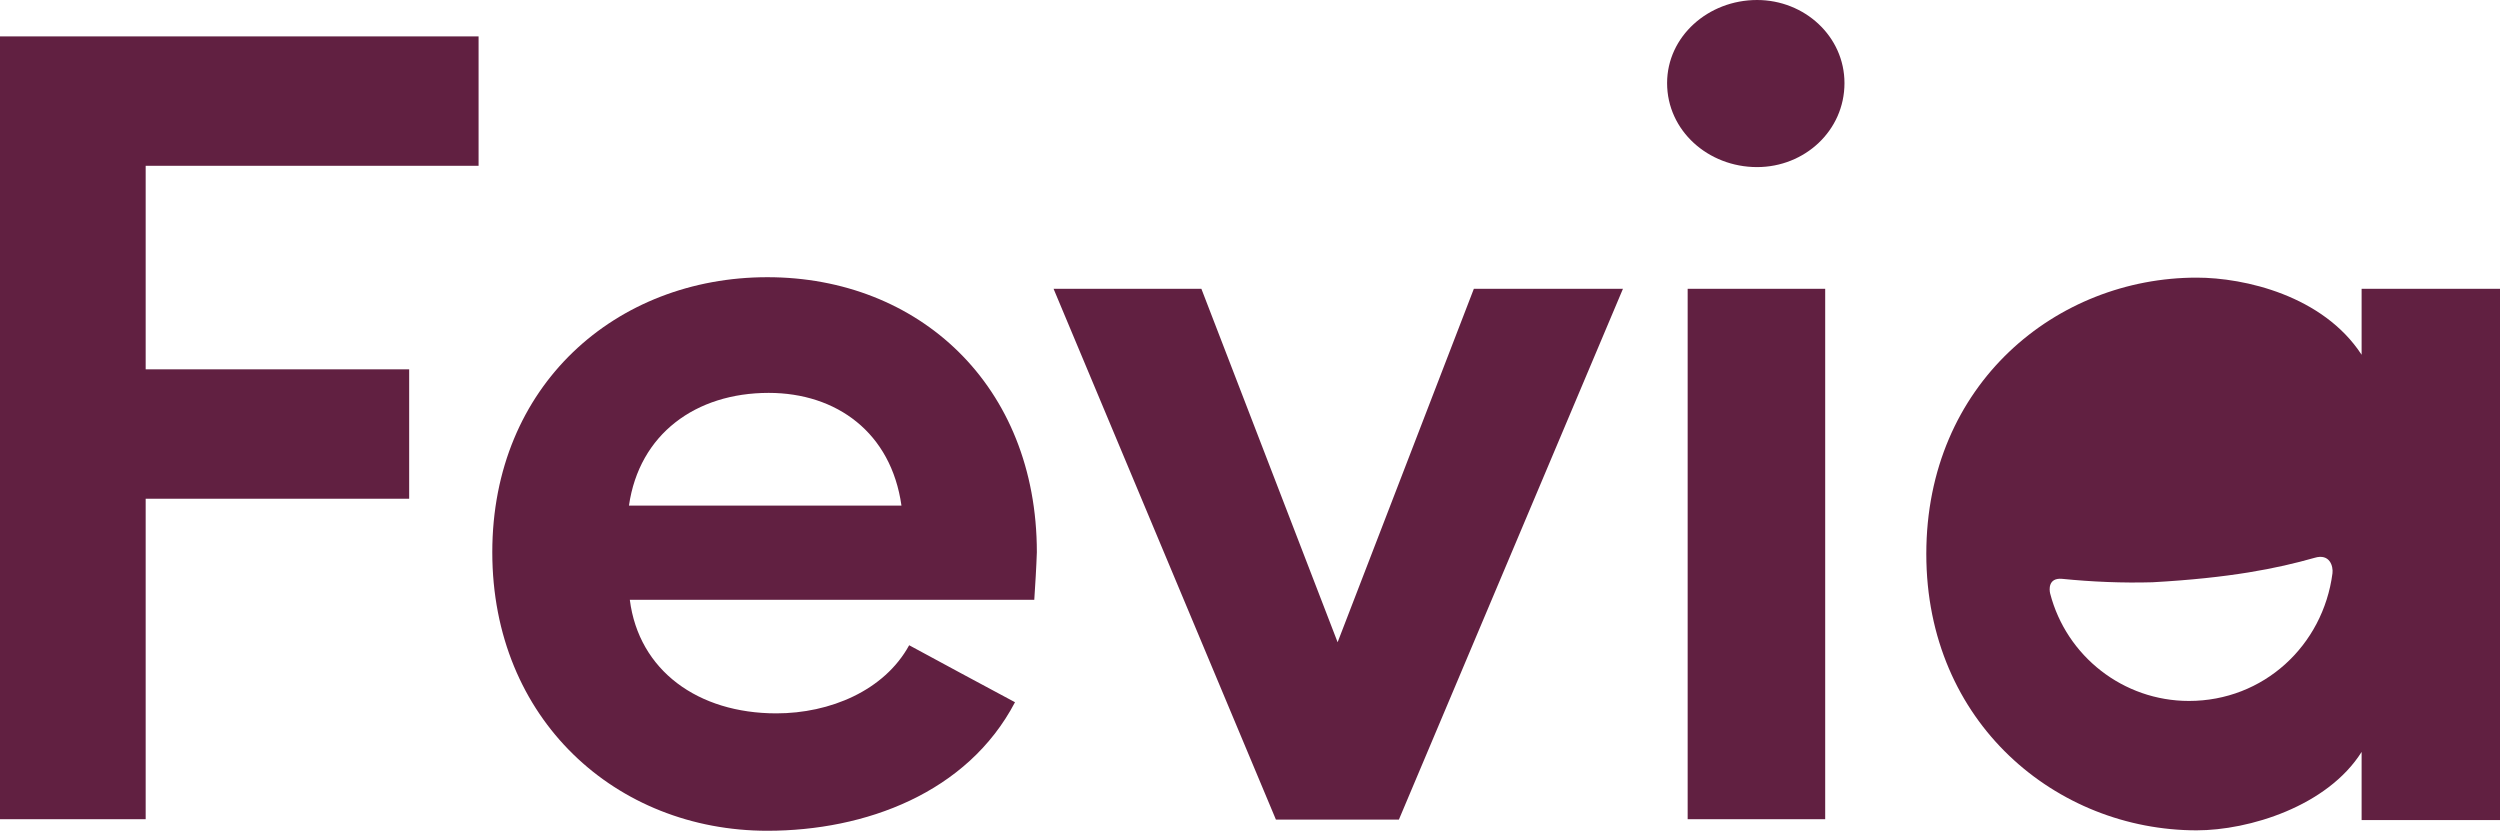 <?xml version="1.0" encoding="UTF-8"?> <!-- Generator: Adobe Illustrator 21.1.0, SVG Export Plug-In . SVG Version: 6.00 Build 0) --> <svg xmlns="http://www.w3.org/2000/svg" xmlns:xlink="http://www.w3.org/1999/xlink" version="1.1" id="Layer_1" x="0px" y="0px" viewBox="0 0 583.5 193.9" style="enable-background:new 0 0 583.5 193.9;" xml:space="preserve"> <style type="text/css"> .st0{fill:#612041;} </style> <path class="st0" d="M0,8.5h111.7v30.2H34v47.5h61.5v30.2H34v74.8H0V8.5z"></path> <path class="st0" d="M241.4,140H147c2.1,16.5,15.9,26.5,34.2,26.5c12.5,0,25.2-5.3,31-15.9c7.7,4.2,16.7,9,24.7,13.3 c-11.1,21.2-35,30-57.8,30c-35.3,0-64.2-26-64.2-65s28.9-64.2,64.2-64.2s62.9,25.2,62.9,64.2C241.9,132.1,241.6,137.1,241.4,140z M210.4,118c-2.4-17-15.1-26.3-31-26.3c-17,0-30.2,9.6-32.6,26.3H210.4z"></path> <path class="st0" d="M245.9,67.4h34.5l31.8,82.5L344,67.4h34.8l-52.3,123.9h-28.7L245.9,67.4z"></path> <path class="st0" d="M410.1,0c11.1,0,20.4,8.5,20.4,19.4c0,11.1-9.3,19.6-20.4,19.6c-11.4,0-21-8.5-21-19.6 C389.1,8.5,398.7,0,410.1,0z M426,191.2h-32.1V67.4H426V191.2z"></path> <path class="st0" d="M551.2,67.4v15.4c-9-13.8-27.3-18-38.5-18c-32.6,0-63.1,24.7-63.1,64.5c0,39.5,30.5,64.5,63.1,64.5 c12.2,0,30.5-5.6,38.5-18.3v15.9h32.4V67.4H551.2z M544.4,133.8c-2.2,16.9-16.1,29.8-33.5,29.8c-15.3,0-28.6-10.4-32.4-25.1 c-0.2-0.8-0.5-3.7,2.8-3.4c7,0.7,14.1,1,21.1,0.8c18-1,29-3.2,37.8-5.7C543.8,129.1,544.6,132.2,544.4,133.8z"></path> </svg> 
